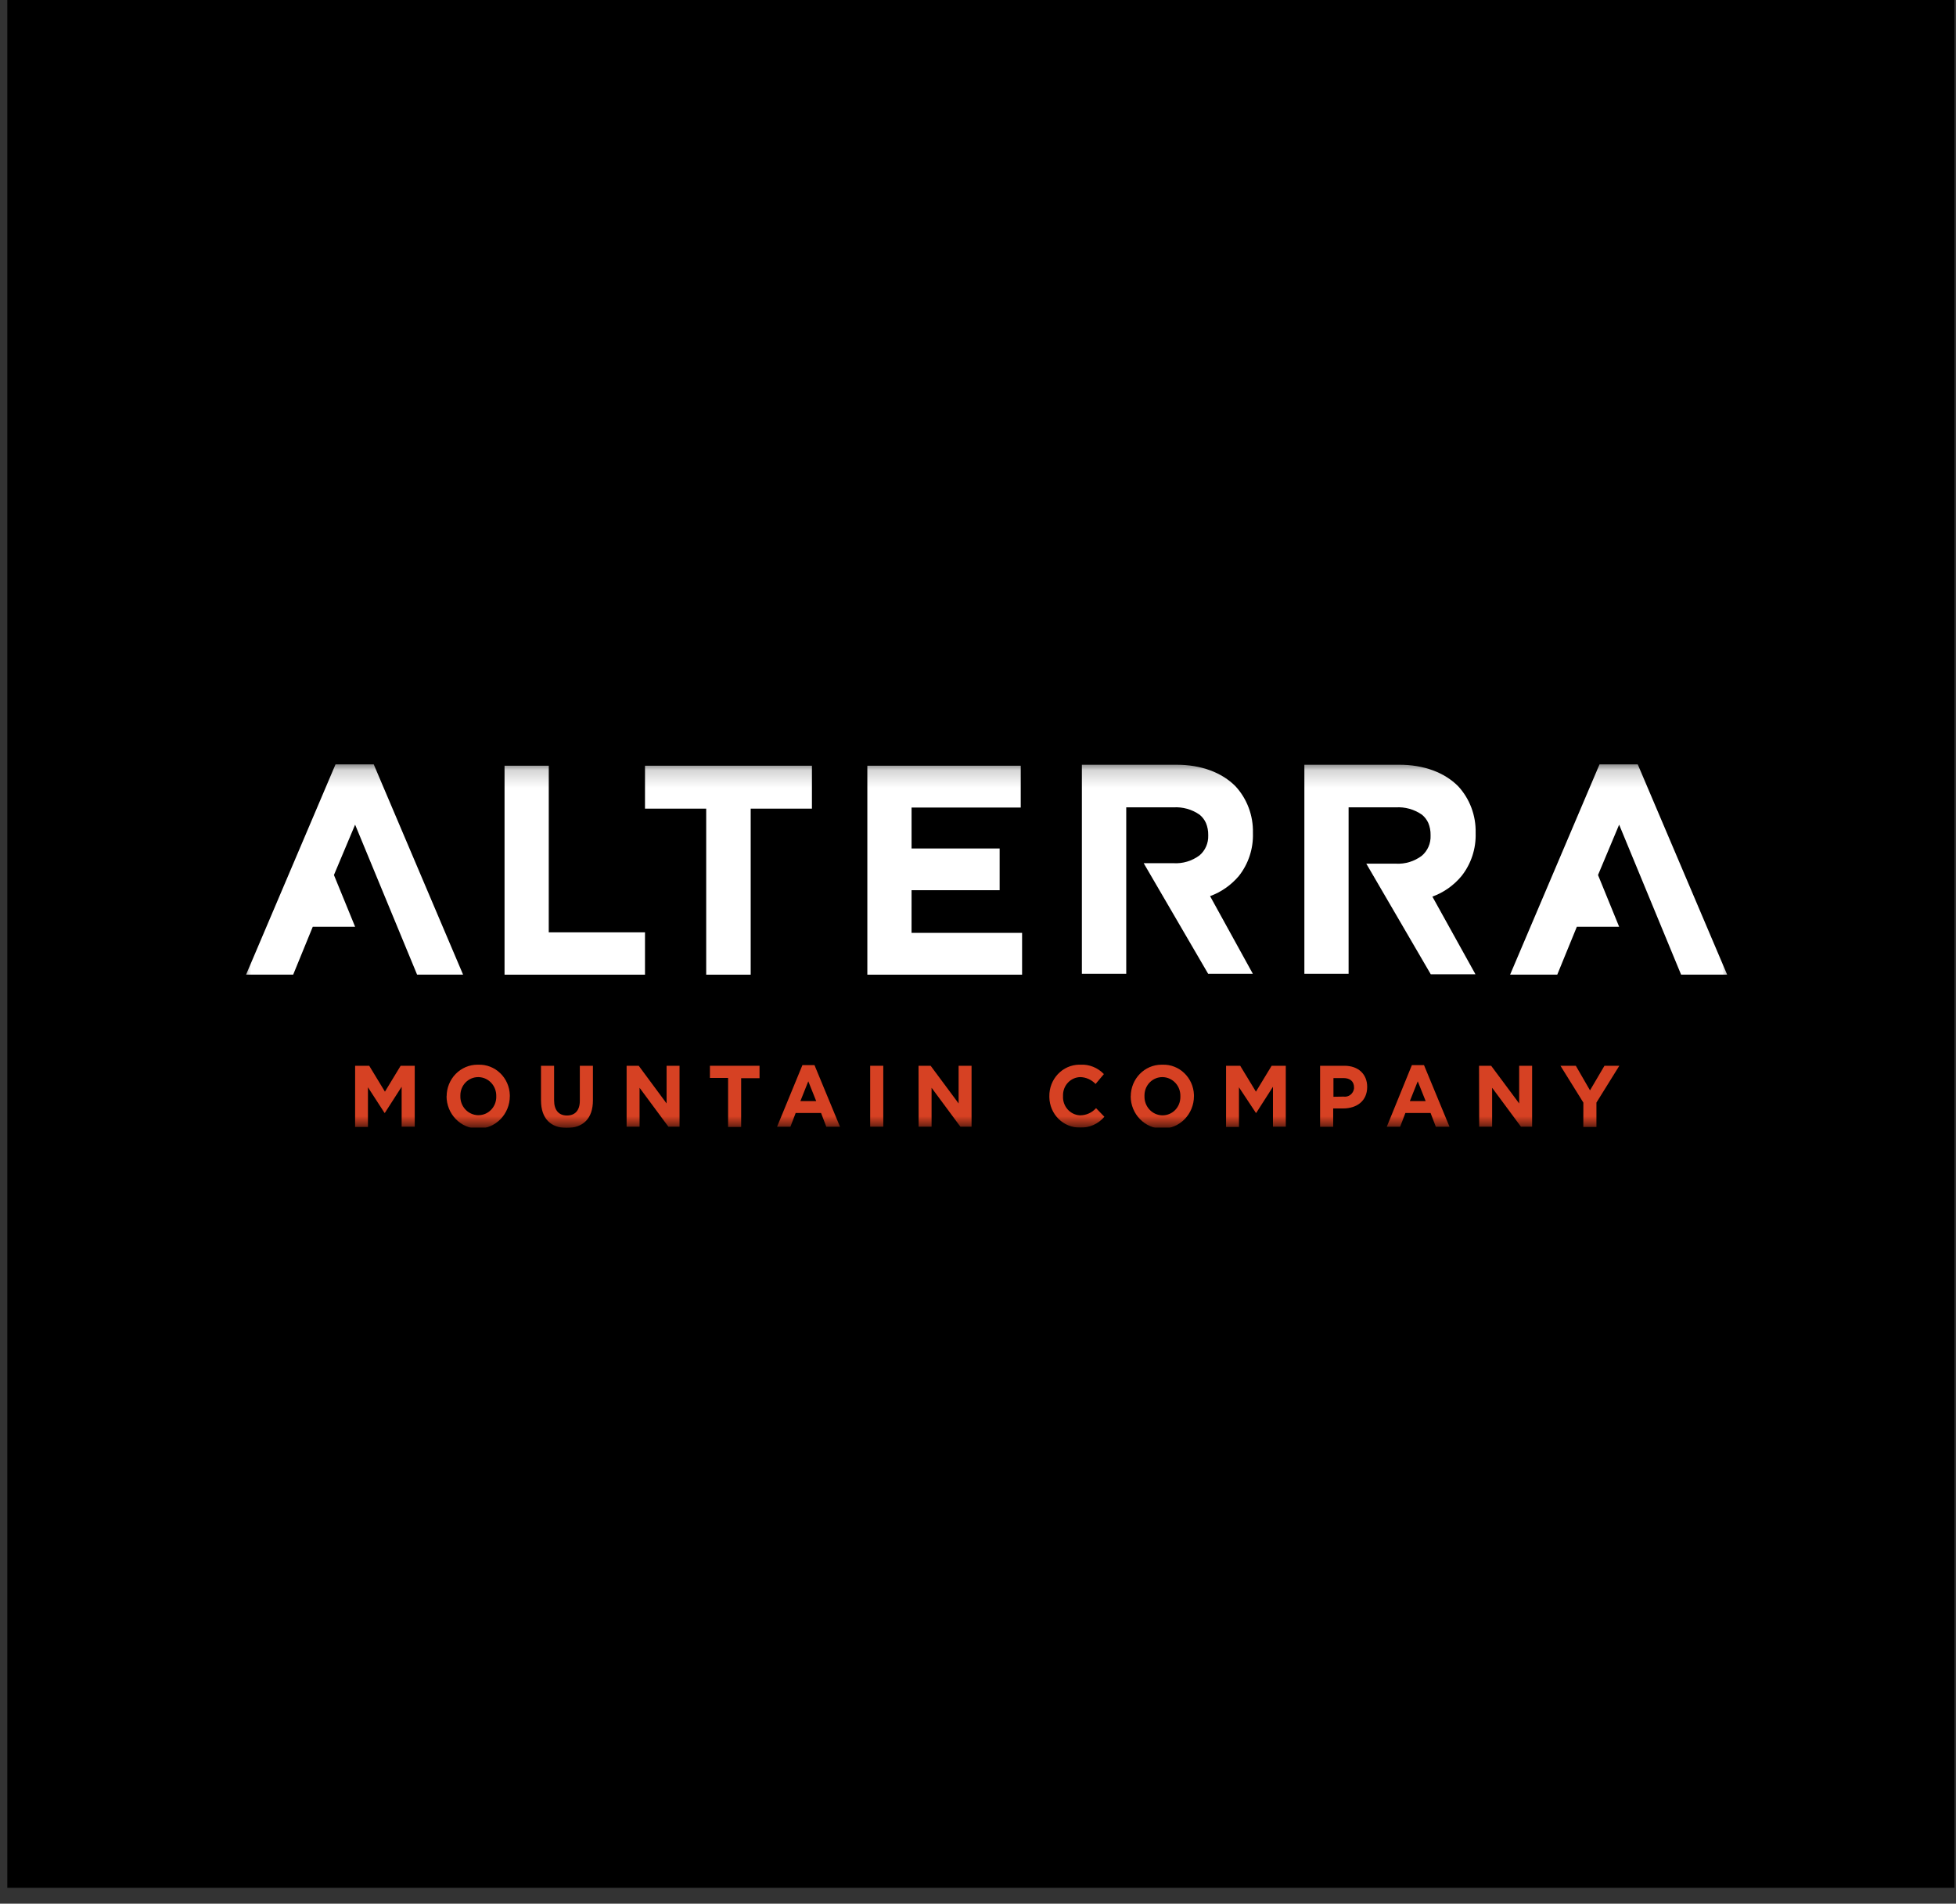 <svg fill="none" height="110" viewBox="0 0 113 110" width="113" xmlns="http://www.w3.org/2000/svg" xmlns:xlink="http://www.w3.org/1999/xlink"><rect x="0" y="0" width="113" height="110" fill="#333333" stroke="none"/><clipPath id="a"><path d="m14.001 44.164h86v21h-86z"></path></clipPath><mask id="b" height="22" maskUnits="userSpaceOnUse" width="87" x="14" y="44"><path d="m100 44.164h-85.999v21h85.999z" fill="#fff"></path></mask><path d="m.422 0h112.489v109.081h-112.489z" fill="#000"></path><g clip-path="url(#a)"><g mask="url(#b)"><g fill="#d64123"><path d="m20.516 61.582h.814l.908 1.496.908-1.496h.814v3.521h-.757v-2.308l-.969 1.509h-.021l-.956-1.478v2.292h-.742z"></path><path d="m25.803 63.349c0-.485.188-.95.521-1.293.334-.343.787-.536 1.259-.536h.054c.468-.015.921.161 1.262.49.341.329.54.784.554 1.264v.062c0 1.038-.819 1.879-1.828 1.879-1.01 0-1.828-.841-1.828-1.879zm2.866 0c.01-.285-.091-.562-.28-.77-.189-.208-.451-.331-.728-.341h-.033c-.272-.002-.534.108-.727.304-.194.197-.303.464-.305.744v.04c-.01.285.091.562.28.77.189.208.451.331.728.341h.033c.273.002.536-.109.73-.307.194-.198.303-.467.303-.748z"></path><path d="m31.254 63.588v-2.006h.757v2c0 .576.281.874.742.874.46 0 .744-.286.744-.849v-2.025h.757v1.997c0 1.07-.587 1.596-1.513 1.596s-1.486-.548-1.486-1.587z"></path><path d="m36.2 61.582h.699l1.61 2.177v-2.177h.748v3.521h-.644l-1.665-2.249v2.249h-.748z"></path><path d="m42.063 62.285h-1.05v-.703h2.866v.719h-1.062v2.818h-.754z"></path><path d="m46.357 61.543h.696l1.474 3.562h-.79l-.303-.793h-1.468l-.303.793h-.771zm.796 2.081-.457-1.145-.457 1.145z"></path><path d="m50.271 61.582h.757v3.521h-.757z"></path><path d="m53.065 61.582h.699l1.616 2.177v-2.177h.748v3.521h-.645l-1.665-2.249v2.249h-.747z"></path><path d="m60.622 63.347c-.008-.477.169-.938.491-1.28.322-.343.764-.54 1.228-.548h.076c.507-.026 1.0.172 1.356.544l-.481.572c-.232-.246-.548-.389-.881-.398-.27.005-.527.12-.714.319-.187.199-.29.467-.285.744v.034c-.031.579.399 1.076.963 1.111h.037c.345-.003.674-.152.908-.414l.481.498c-.353.418-.873.648-1.411.622-.46.009-.904-.17-1.236-.498-.332-.328-.523-.778-.532-1.25z"></path><path d="m65.325 63.349c0-1.01.797-1.829 1.78-1.829h.055c.971-.032 1.783.75 1.816 1.748v.068c0 1.038-.819 1.879-1.828 1.879-1.009 0-1.828-.841-1.828-1.879zm2.866 0c.01-.285-.091-.562-.28-.77-.189-.208-.451-.331-.728-.341h-.033c-.272-.002-.534.108-.727.304-.193.197-.303.464-.305.744v.05c-.009.285.093.563.283.771.19.208.453.33.731.339h.027c.273.002.536-.108.73-.306.194-.198.302-.467.302-.748z"></path><path d="m70.831 61.582h.817l.908 1.496.908-1.496h.817v3.521h-.741v-2.308l-.966 1.509h-.021l-.977-1.478v2.292h-.745z"></path><path d="m76.263 61.582h1.404c.823 0 1.317.501 1.317 1.222 0 .815-.605 1.244-1.389 1.244h-.575v1.061h-.757zm1.356 1.782c.141.021.284-.016.397-.104.113-.088.188-.218.208-.363.001-.023.001-.046 0-.068 0-.348-.236-.535-.605-.535h-.584v1.079z"></path><path d="m81.566 61.543h.699l1.474 3.562h-.79l-.303-.793h-1.456l-.303.793h-.771zm.796 2.081-.457-1.145-.457 1.145z"></path><path d="m85.446 61.582h.699l1.619 2.177v-2.177h.748v3.521h-.645l-1.665-2.249v2.249h-.748z"></path><path d="m91.472 63.71-1.323-2.128h.887l.82 1.421.835-1.421h.859l-1.323 2.128v1.409h-.757z"></path></g><path d="m31.703 44.246h-.297-2.258v12.072h8.114v-2.445h-5.56z" fill="#fff"></path><path d="m37.262 46.725h.297 3.239v9.593h2.57v-9.593h3.538v-2.479h-9.643z" fill="#fff"></path><path d="m52.662 51.438h5.088v-2.411h-5.088v-2.367h6.307v-2.414h-8.862v12.072h8.94v-2.414h-6.386z" fill="#fff"></path><path d="m19.384 44.164h2.206l5.163 12.153h-2.657l-3.581-8.666-1.223 2.909 1.223 2.989h-2.446l-1.132 2.768h-2.721z" fill="#fff"></path><path d="m71.569 50.617c.551-.695.84-1.571.814-2.467v-.031c.022-.998-.34-1.964-1.008-2.688-.784-.79-1.967-1.244-3.426-1.244h-5.448v12.079h2.563v-9.615h2.724c.536-.034 1.068.114 1.513.423.159.129.285.294.369.482.09.218.134.454.13.691v.031c.015.44-.17.863-.499 1.145-.438.327-.973.488-1.513.454h-1.716l3.723 6.389h2.582l-2.47-4.486c.642-.234 1.215-.635 1.662-1.163z" fill="#fff"></path><path d="m84.435 50.617c.551-.695.84-1.571.814-2.467v-.031c.023-.998-.34-1.964-1.008-2.688-.784-.79-1.967-1.244-3.426-1.244h-5.46v12.079h2.555v-9.615h2.724c.536-.034 1.068.114 1.513.423.159.129.285.294.369.482.09.218.134.454.13.691v.031c.019.452-.17.887-.511 1.173-.43.321-.955.482-1.486.454h-1.716l3.723 6.389h2.582l-2.488-4.486c.654-.237 1.236-.648 1.686-1.191z" fill="#fff"></path><path d="m92.407 44.164h2.206l5.166 12.153h-2.66l-3.58-8.666-1.22 2.909 1.22 2.989h-2.443l-1.132 2.768h-2.724z" fill="#fff"></path></g></g></svg>